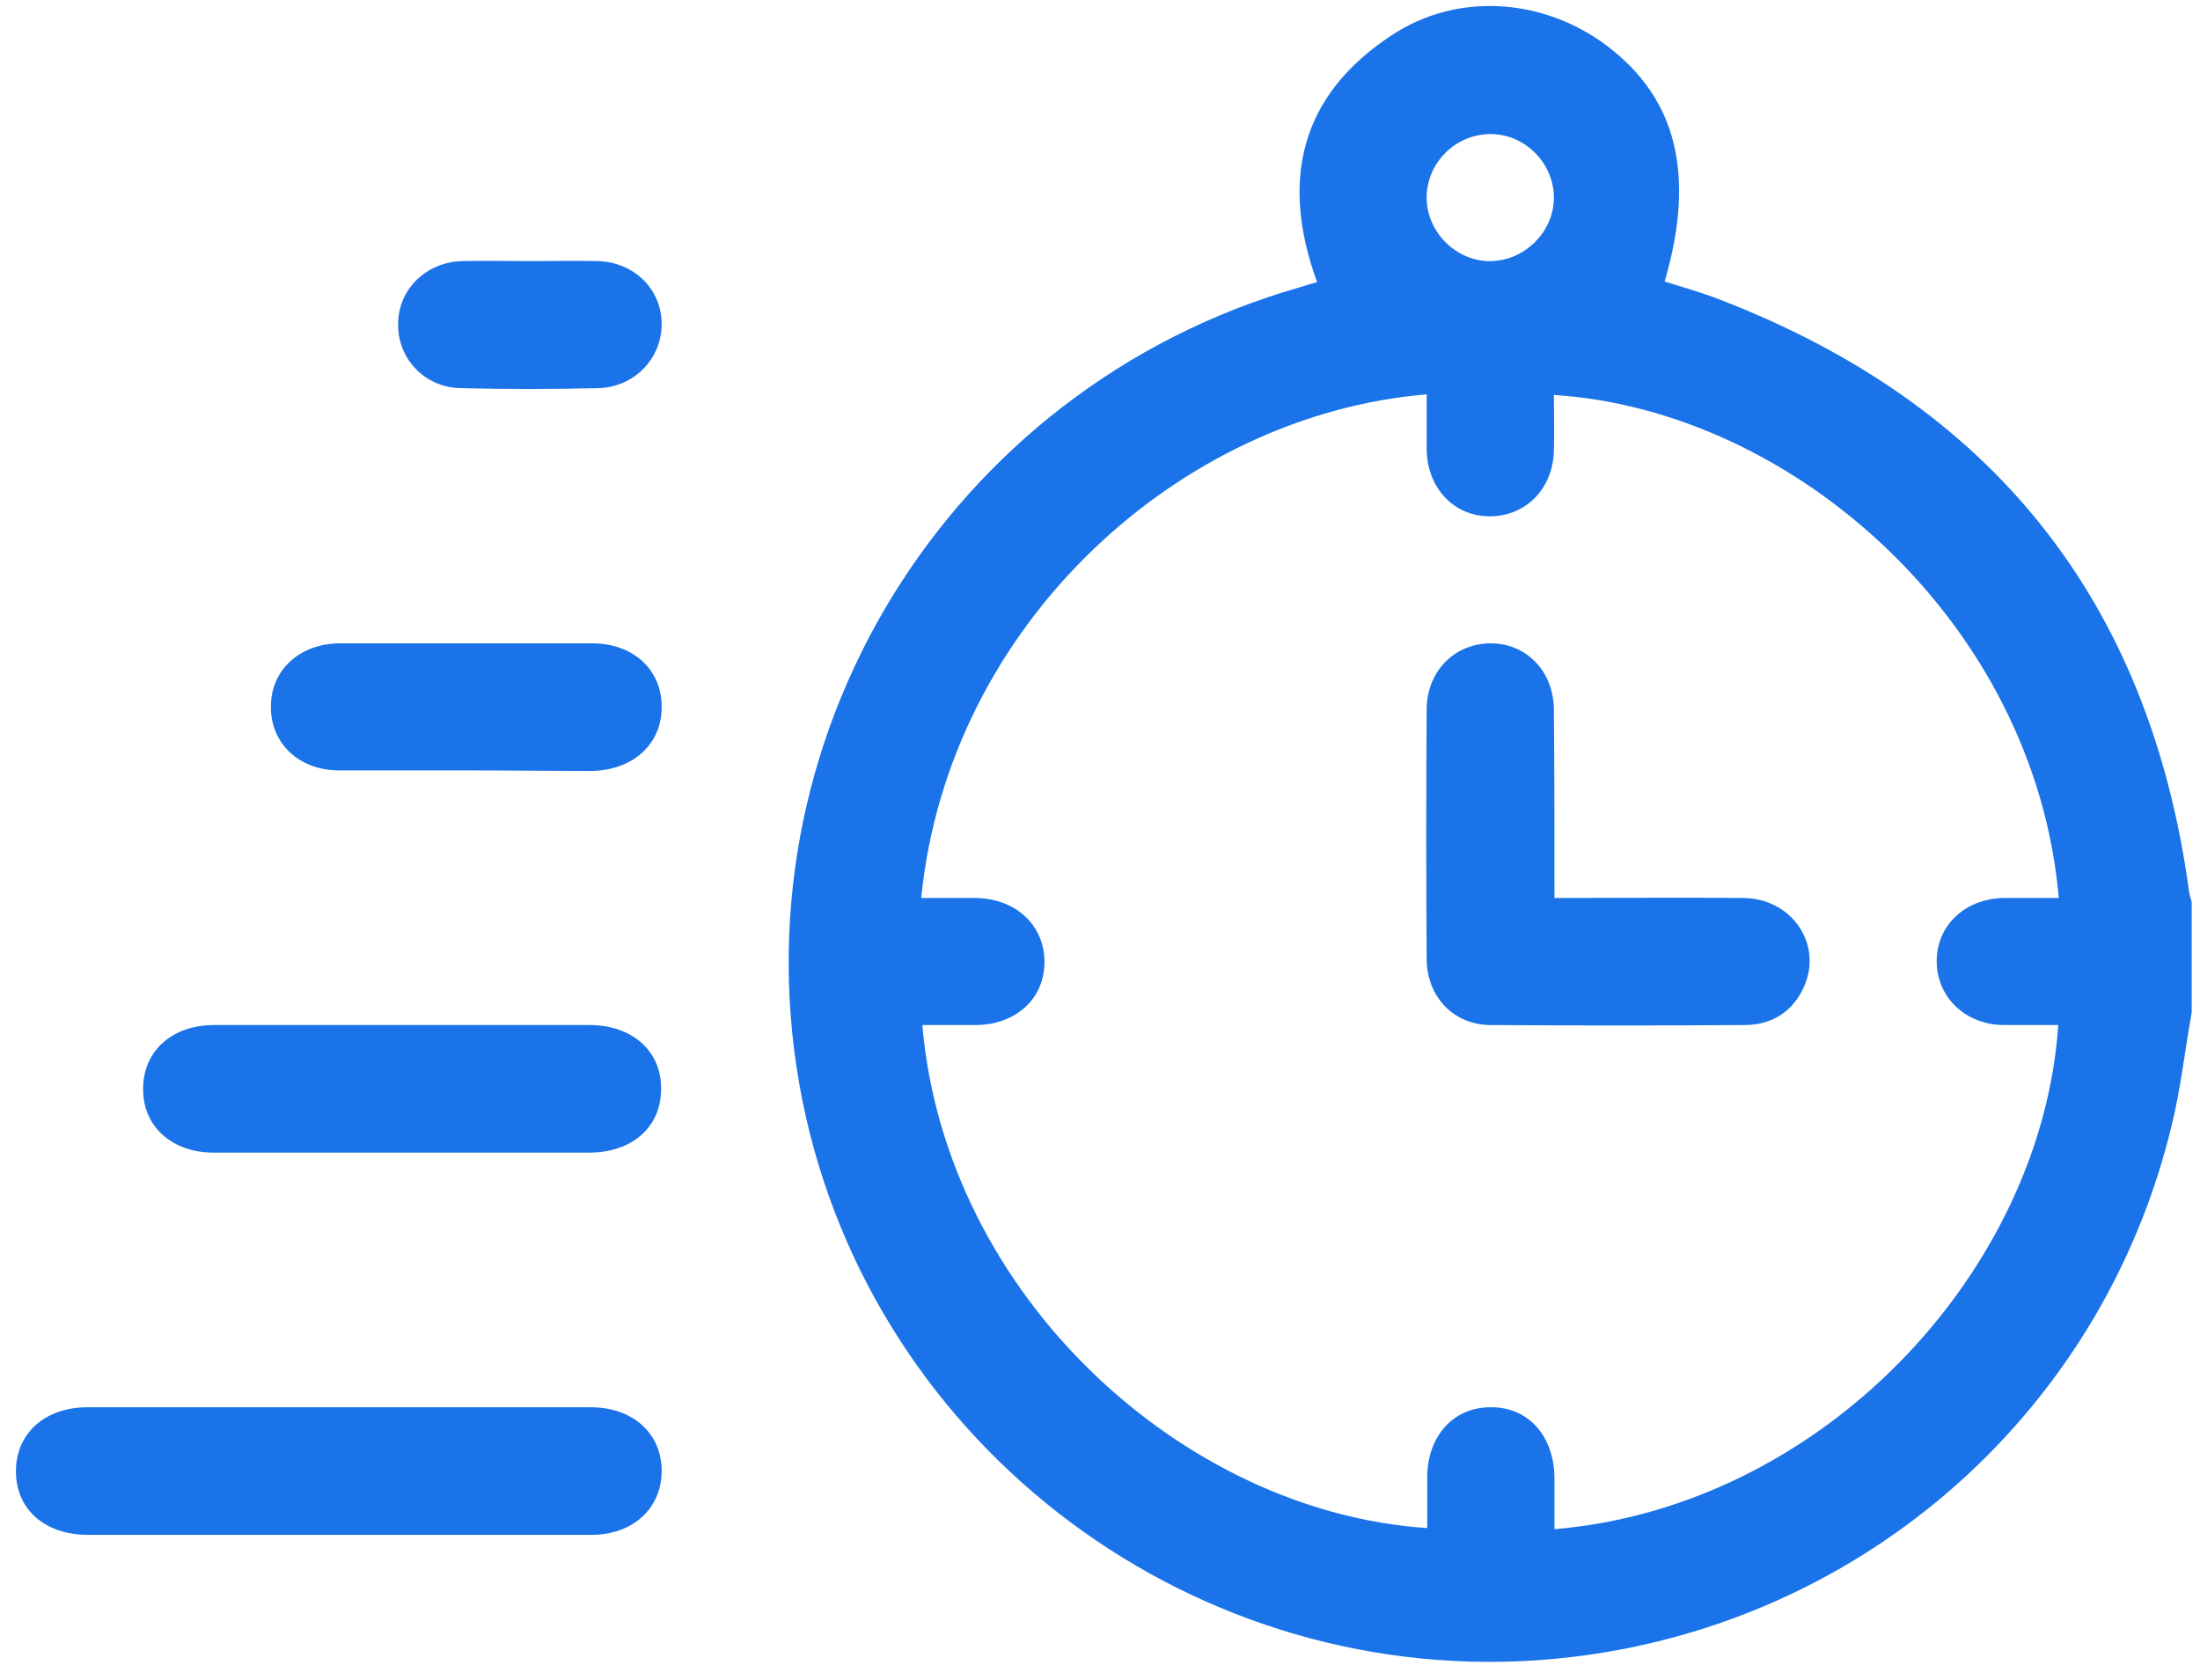 <svg width="93" height="71" viewBox="0 0 93 71" fill="none" xmlns="http://www.w3.org/2000/svg">
<g clip-path="url(#clip0_293_2137)">
<path d="M92.649 42.801C92.361 44.383 92.192 45.99 91.808 47.548C88.831 59.966 78.316 68.979 65.615 70.13C50.634 71.472 36.901 61.26 33.924 46.541C30.875 31.366 40.022 16.407 54.956 12.14C55.172 12.068 55.412 11.996 55.676 11.925C54.115 7.633 54.956 4.038 58.821 1.496C61.606 -0.349 65.231 -0.086 67.92 1.928C70.873 4.157 71.689 7.37 70.369 11.901C71.137 12.14 71.905 12.356 72.65 12.644C84.198 17.079 90.848 25.373 92.529 37.623C92.553 37.863 92.649 38.079 92.697 38.318C92.649 39.805 92.649 41.315 92.649 42.801ZM38.942 37.959C39.758 37.959 40.502 37.959 41.247 37.959C42.927 37.983 44.128 39.086 44.152 40.62C44.176 42.202 42.951 43.329 41.223 43.329C40.478 43.329 39.734 43.329 38.99 43.329C39.974 54.788 50.034 63.921 60.333 64.592C60.333 63.873 60.333 63.154 60.333 62.459C60.333 60.709 61.438 59.486 62.998 59.486C64.607 59.462 65.711 60.709 65.711 62.507C65.711 63.226 65.711 63.921 65.711 64.64C77.067 63.681 86.311 53.733 87.007 43.329C86.238 43.329 85.446 43.329 84.678 43.329C83.069 43.305 81.893 42.154 81.869 40.668C81.845 39.133 83.069 37.983 84.702 37.959C85.47 37.959 86.238 37.959 87.031 37.959C86.022 26.356 75.843 17.342 65.687 16.695C65.687 17.462 65.711 18.253 65.687 19.02C65.663 20.627 64.535 21.801 63.022 21.825C61.486 21.849 60.333 20.651 60.309 18.997C60.309 18.229 60.309 17.462 60.309 16.671C49.866 17.534 40.094 26.38 38.942 37.959ZM63.022 11.038C64.463 11.014 65.687 9.791 65.687 8.353C65.687 6.866 64.415 5.62 62.926 5.668C61.462 5.716 60.285 6.938 60.309 8.401C60.333 9.839 61.582 11.062 63.022 11.038Z" fill="#1A73E8"/>
<path d="M14.214 64.88C10.708 64.88 7.203 64.88 3.722 64.88C1.897 64.88 0.673 63.801 0.673 62.195C0.673 60.589 1.897 59.486 3.698 59.486C10.78 59.486 17.887 59.486 24.969 59.486C26.77 59.486 27.994 60.613 27.97 62.219C27.946 63.777 26.746 64.88 24.993 64.88C21.392 64.88 17.791 64.88 14.214 64.88Z" fill="#1A73E8"/>
<path d="M17.023 48.722C14.357 48.722 11.693 48.722 9.028 48.722C7.275 48.722 6.051 47.62 6.051 46.062C6.027 44.455 7.251 43.329 9.052 43.329C14.334 43.329 19.639 43.329 24.921 43.329C26.722 43.329 27.97 44.431 27.946 46.038C27.946 47.644 26.722 48.722 24.897 48.722C22.28 48.722 19.639 48.722 17.023 48.722Z" fill="#1A73E8"/>
<path d="M19.711 32.565C17.911 32.565 16.134 32.565 14.334 32.565C12.653 32.565 11.453 31.438 11.453 29.904C11.428 28.346 12.653 27.195 14.382 27.195C17.935 27.195 21.488 27.195 25.041 27.195C26.77 27.195 27.994 28.322 27.97 29.904C27.97 31.462 26.746 32.565 24.993 32.589C23.217 32.589 21.464 32.565 19.711 32.565Z" fill="#1A73E8"/>
<path d="M22.496 11.037C23.433 11.037 24.345 11.014 25.281 11.037C26.818 11.085 27.97 12.236 27.97 13.698C27.97 15.161 26.818 16.359 25.305 16.407C23.361 16.455 21.416 16.455 19.471 16.407C17.959 16.383 16.806 15.161 16.83 13.698C16.83 12.236 18.007 11.085 19.519 11.037C20.504 11.014 21.488 11.037 22.496 11.037Z" fill="#1A73E8"/>
<path d="M65.711 37.959C68.448 37.959 71.089 37.935 73.706 37.959C75.747 37.983 77.043 39.901 76.275 41.675C75.819 42.729 74.955 43.305 73.802 43.329C70.201 43.353 66.624 43.353 63.023 43.329C61.462 43.329 60.334 42.154 60.309 40.572C60.285 37.048 60.285 33.524 60.309 30C60.309 28.394 61.462 27.219 62.974 27.195C64.511 27.171 65.687 28.37 65.687 30.024C65.711 32.637 65.711 35.226 65.711 37.959Z" fill="#1A73E8"/>
</g>
<defs>
<clipPath id="clip0_293_2137">
<rect width="92" height="70" fill="white" transform="translate(0.649 0.25)"/>
</clipPath>
</defs>
</svg>
